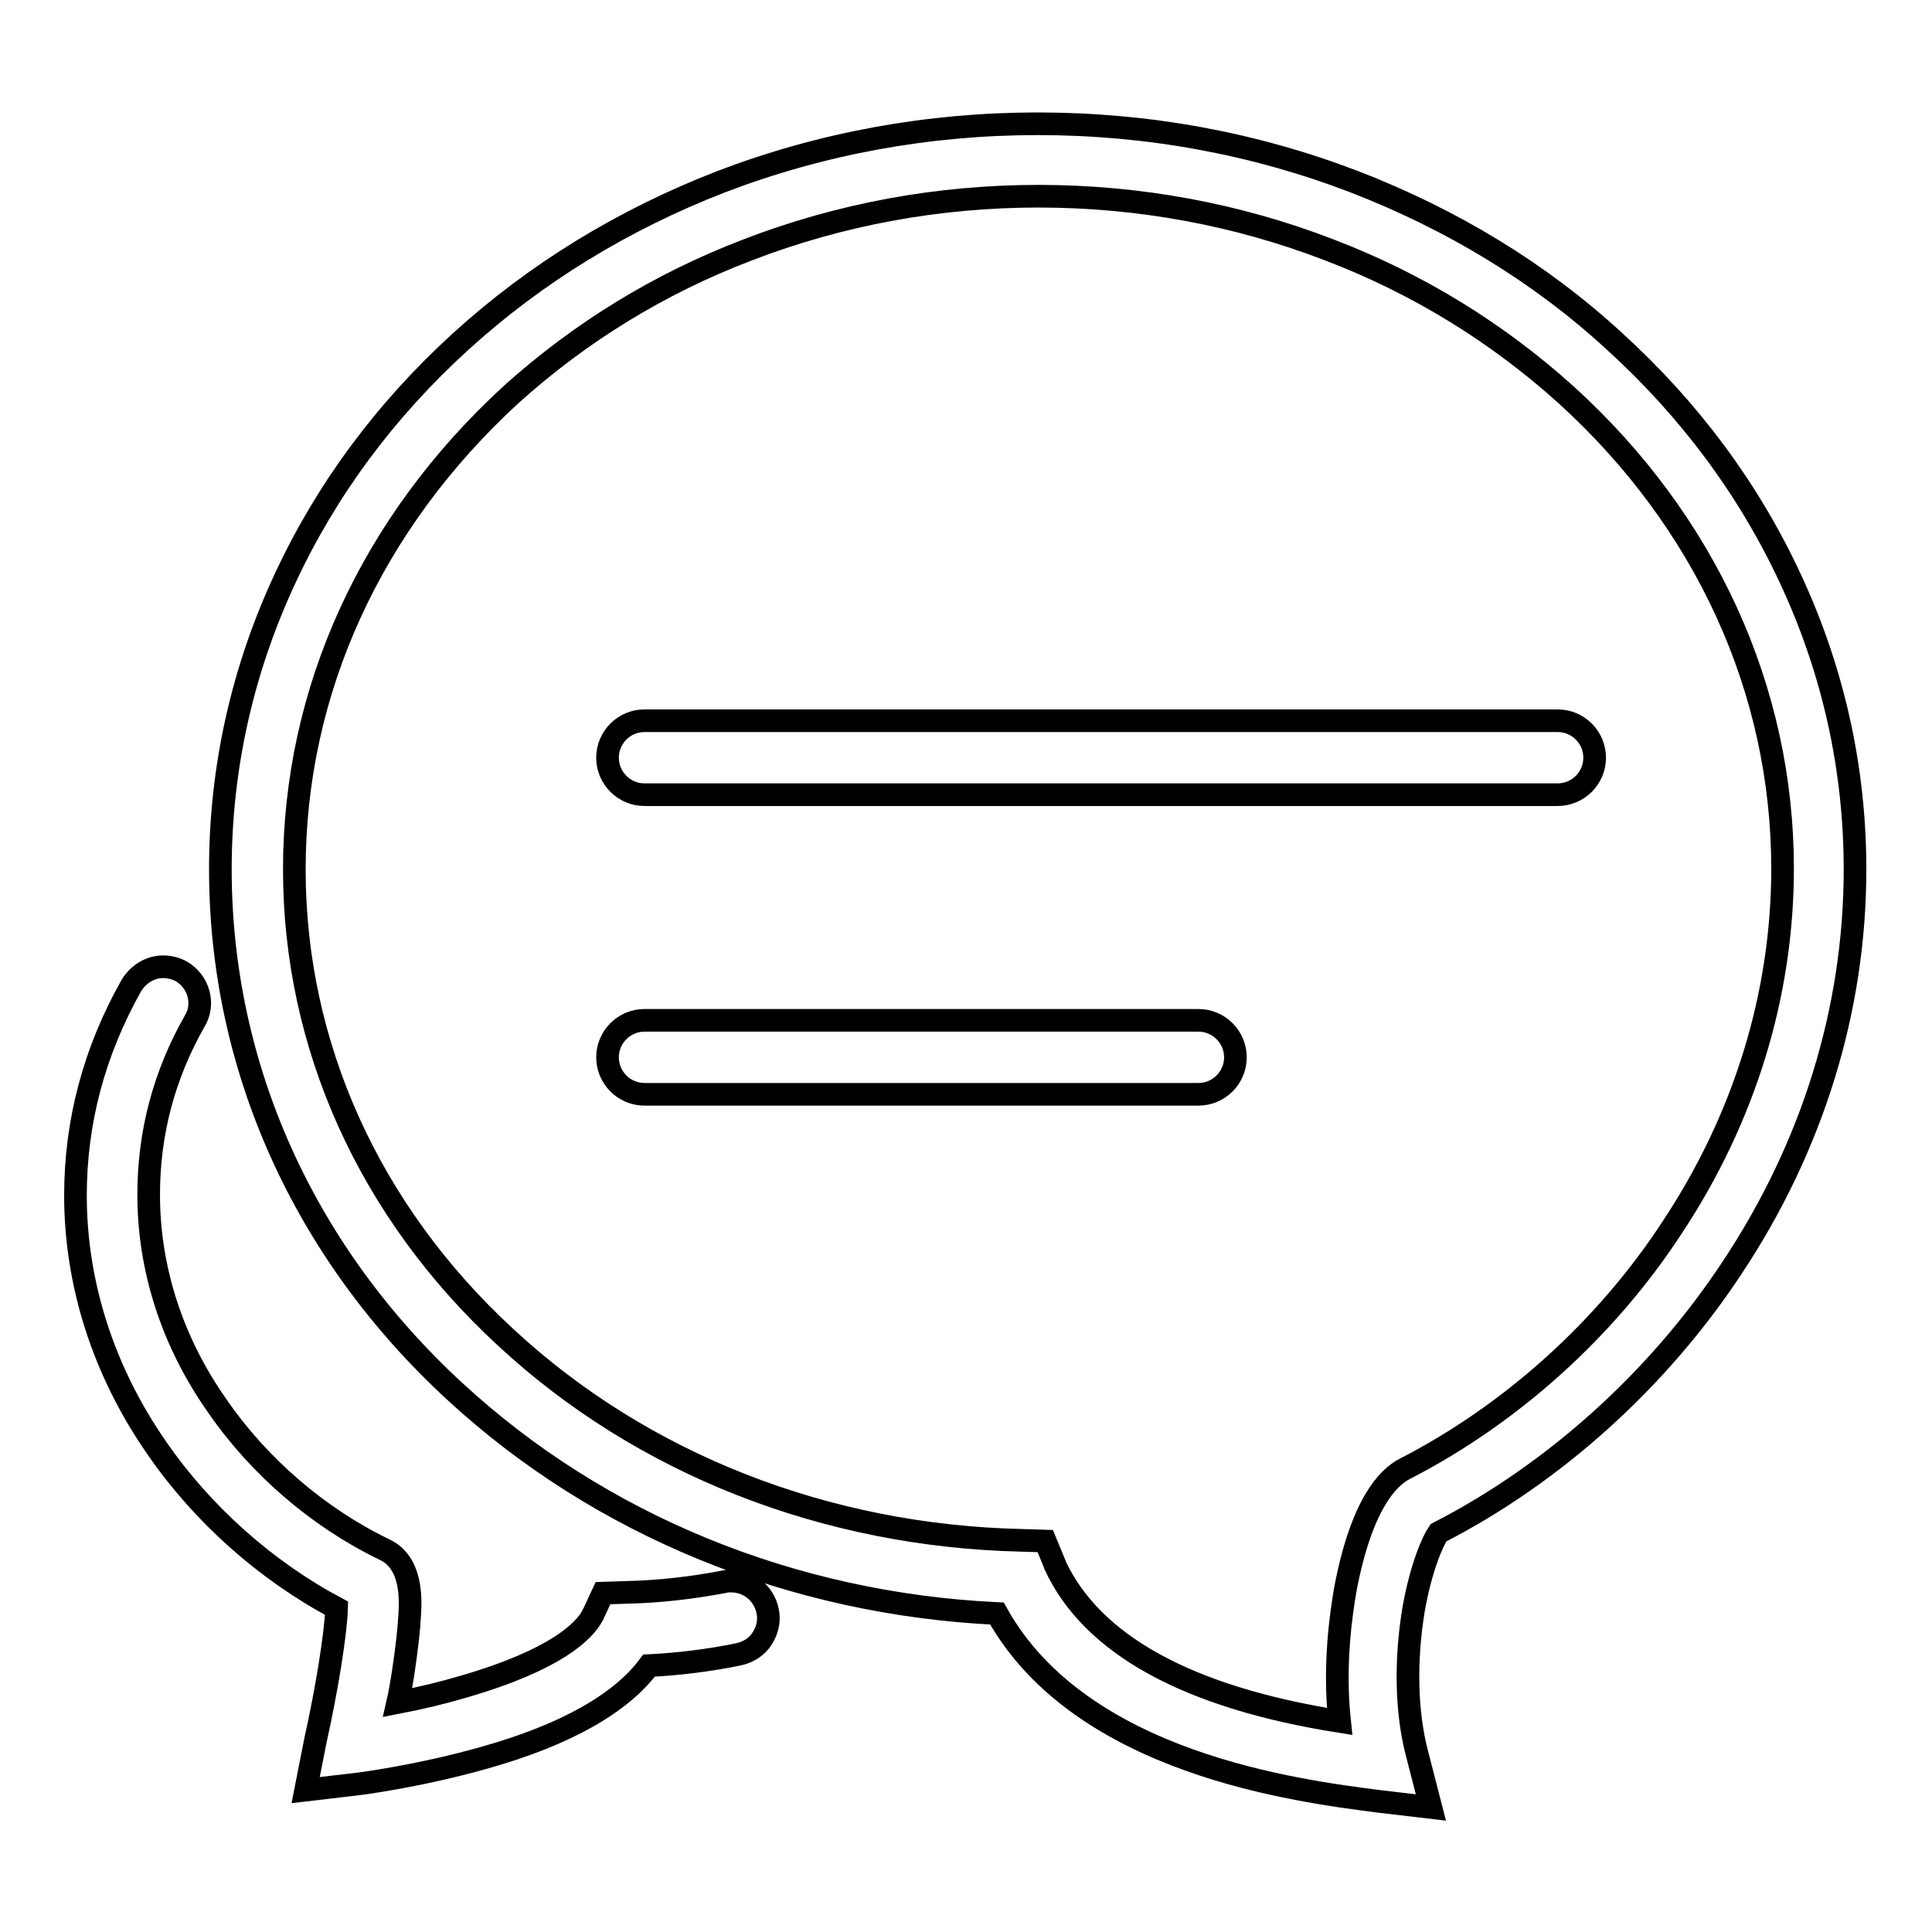 <?xml version="1.0" encoding="utf-8"?>
<!-- Svg Vector Icons : http://www.onlinewebfonts.com/icon -->
<!DOCTYPE svg PUBLIC "-//W3C//DTD SVG 1.1//EN" "http://www.w3.org/Graphics/SVG/1.1/DTD/svg11.dtd">
<svg version="1.1" xmlns="http://www.w3.org/2000/svg" xmlns:xlink="http://www.w3.org/1999/xlink" x="0px" y="0px" viewBox="0 0 256 256" enable-background="new 0 0 256 256" xml:space="preserve">
<g><g><path stroke-width="3" fill-opacity="0" stroke="#000000"  d="M182.8,238.7c-10.9-1.4-39.6-5-50.7-24.9c-27.2-1.3-52.6-11.7-71.8-29.4c-20.1-18.5-31.1-43.1-31.1-69.2c0-13.4,2.9-26.4,8.6-38.6c5.5-11.8,13.3-22.3,23.3-31.4c9.9-9,21.5-16.1,34.4-21.1c13.3-5.1,27.5-7.7,42-7.7c14.6,0,28.7,2.6,42,7.7c12.9,5,24.5,12,34.4,21.1c10,9.1,17.8,19.6,23.3,31.4c5.7,12.2,8.6,25.2,8.6,38.6c0,18.5-5.6,36.7-16.3,52.8c-9.7,14.7-23.5,27.2-38.9,35.1c-0.7,1-2.3,4.5-3.3,10.2c-1.1,6.7-1,13.6,0.5,19.2l1.8,7L182.8,238.7z M139.8,207.4c4.9,10.5,17.5,17.5,37.7,20.7c-0.8-7.5,0.2-14.3,0.8-17.7c2.1-10.9,5.5-14.6,7.9-15.8c14-7.2,26.6-18.5,35.4-32c9.6-14.5,14.6-30.9,14.6-47.5c0-23.7-10.2-46-28.7-62.8c-9.1-8.2-19.6-14.7-31.4-19.2c-12.2-4.7-25.2-7.1-38.5-7.1s-26.3,2.4-38.5,7.1c-11.8,4.5-22.3,11-31.4,19.2C49.2,69.3,39,91.5,39,115.2c0,23.3,9.9,45.3,28,62c18.1,16.8,42.4,26.3,68.3,26.9l3.2,0.1l1.2,2.9C139.7,207.2,139.8,207.3,139.8,207.4z M41.8,230.6c1.5-6.7,2.7-14.2,2.8-17.5c-9.4-5-17.8-12.5-23.8-21.2C13.7,181.7,10,170.1,10,158.4c0-9.8,2.5-19.1,7.4-27.8c0.9-1.5,2.5-2.5,4.2-2.5c0.8,0,1.7,0.2,2.4,0.6c2.3,1.3,3.2,4.3,1.8,6.6c-4.1,7.2-6.1,14.9-6.1,23c0,9.8,3.1,19.5,9.1,28c5.5,8,13.4,14.8,22.1,19c3.7,1.7,3.5,6.5,3.4,8.5c-0.1,2-0.4,4.7-0.9,8c-0.2,1.2-0.4,2.5-0.7,3.8c3.1-0.6,6-1.3,8.7-2.1c12.4-3.6,16-7.4,17.1-9.4c0,0,0-0.1,0.1-0.2l1.3-2.8l3.1-0.1c4.4-0.1,8.7-0.6,12.9-1.4c0.3-0.1,0.7-0.1,1-0.1c2.3,0,4.3,1.6,4.8,3.9c0.3,1.3,0,2.6-0.7,3.7c-0.7,1.1-1.8,1.8-3.1,2.1c-3.9,0.8-7.9,1.3-11.9,1.5c-3.7,5-11.1,9.2-21.8,12.2c-8.8,2.5-16.8,3.5-16.9,3.5l-6.8,0.8L41.8,230.6z M85.4,145c-2.7,0-4.9-2.2-4.9-4.9c0-2.7,2.2-4.9,4.9-4.9h73.4c2.7,0,4.9,2.2,4.9,4.9s-2.2,4.9-4.9,4.9H85.4z M85.4,105.3c-2.7,0-4.9-2.2-4.9-4.9s2.2-4.9,4.9-4.9h121c2.7,0,4.9,2.2,4.9,4.9c0,2.7-2.2,4.9-4.9,4.9H85.4z"/></g></g>
</svg>
